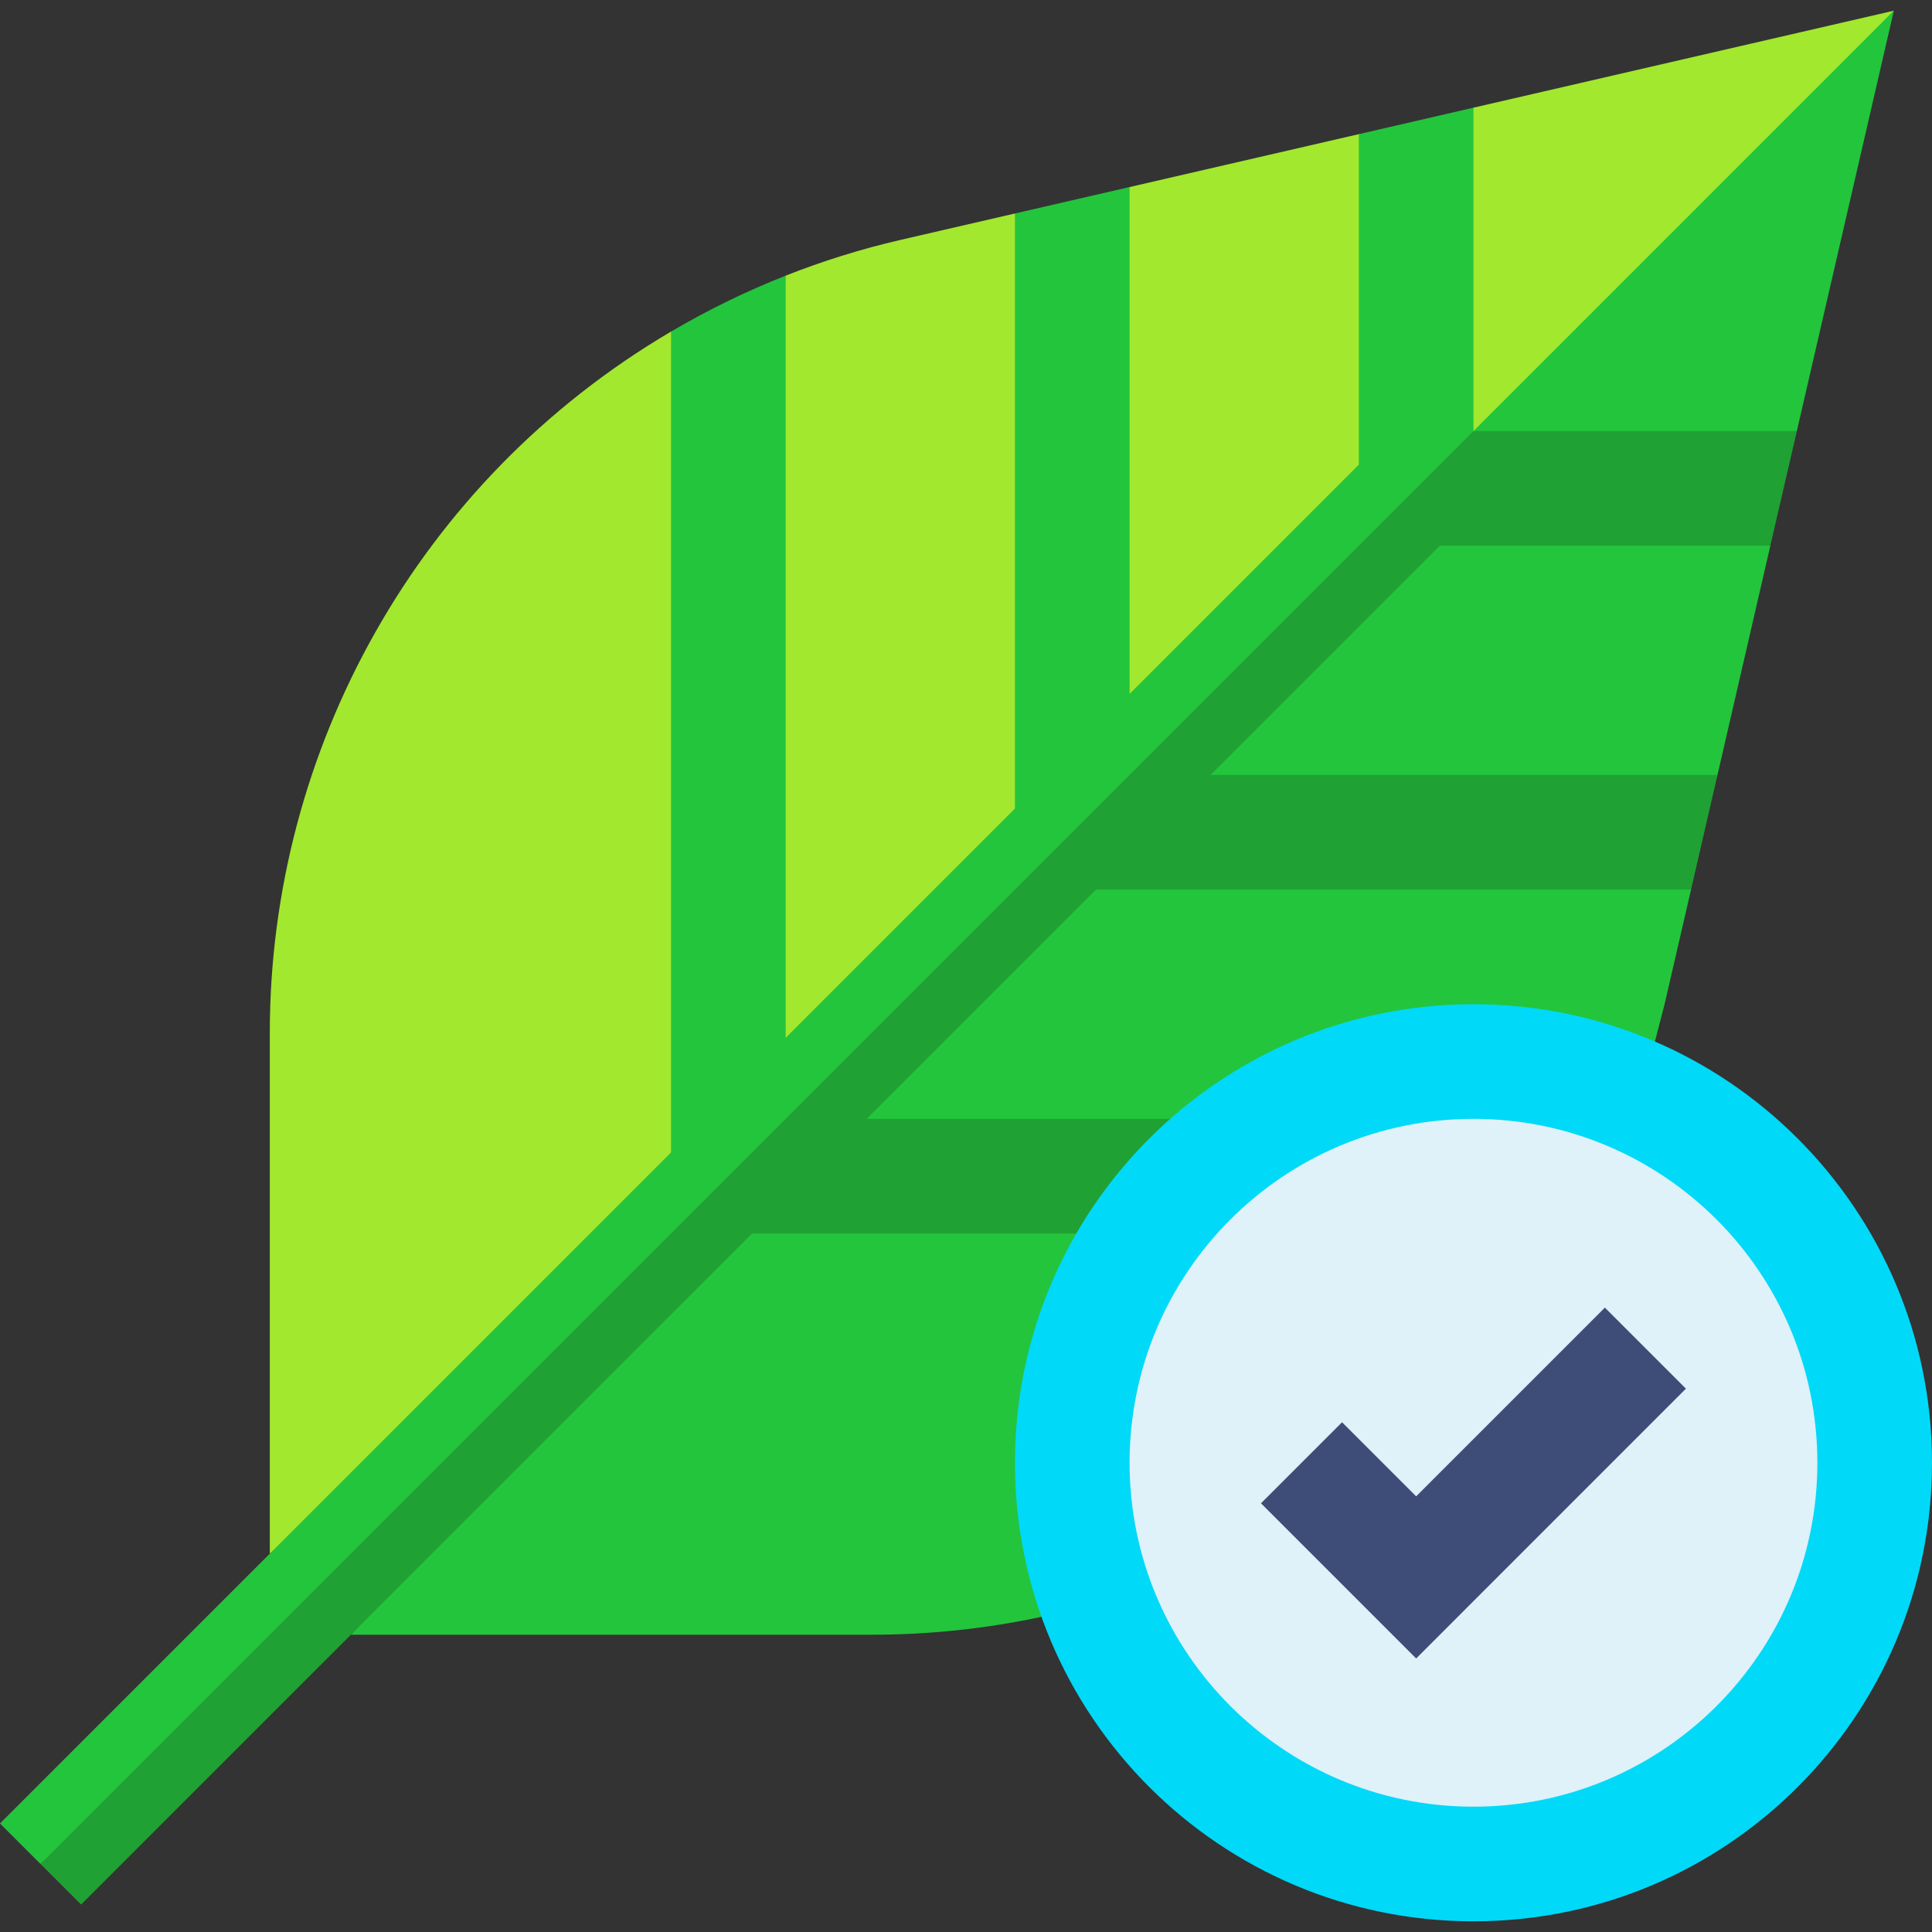 <svg width="60" height="60" viewBox="0 0 60 60" fill="none" xmlns="http://www.w3.org/2000/svg">
<rect x="0" y="0" width="60" height="60" fill="#333333" stroke="none"/>
<g clip-path="url(#clip0_366_803)">
<path d="M42.2 4.166L35.08 5.809L33.428 7.147L31.52 6.63L27.968 7.45C26.749 7.731 25.556 8.104 24.399 8.561L22.88 10.816L20.839 10.298C12.956 14.937 8.379 23.312 8.379 32.075V48.249L31.52 29.407L58.815 0.332L45.76 3.344L44.079 4.774L42.2 4.166Z" fill="#A2E82E"/>
<path d="M51.394 32.35L51.697 31.179L52.517 27.627L51.604 25.817L53.338 24.067L54.98 16.947L53.829 15.108L55.803 13.387L58.815 0.332L45.76 13.387L10.897 50.768H27.072C28.849 50.768 30.617 50.581 32.347 50.212L51.394 32.35Z" fill="#23C53D"/>
<path d="M45.76 3.344L42.2 4.166V14.43L35.08 21.55V5.809L31.52 6.63V25.11L24.4 32.23V8.561C23.168 9.046 21.977 9.629 20.84 10.298V35.79C18.458 38.172 0.245 56.384 0 56.629L1.259 57.888L32.588 28.369L45.76 13.387V3.344Z" fill="#23C53D"/>
<path d="M36.352 34.747H26.916L34.036 27.627H52.517L53.338 24.067H37.596L44.717 16.947H54.98L55.803 13.387H45.76L1.259 57.888L2.518 59.147C2.904 58.761 22.593 39.071 23.356 38.307H33.431L35.91 37.279L36.352 34.747Z" fill="#20A133"/>
<path d="M45.76 59.668C53.624 59.668 60 53.292 60 45.428C60 37.563 53.624 31.187 45.76 31.187C37.895 31.187 31.52 37.563 31.52 45.428C31.52 53.292 37.895 59.668 45.76 59.668Z" fill="#00D9F8"/>
<path d="M45.76 56.108C51.658 56.108 56.44 51.326 56.44 45.428C56.44 39.529 51.658 34.747 45.76 34.747C39.861 34.747 35.08 39.529 35.08 45.428C35.08 51.326 39.861 56.108 45.76 56.108Z" fill="#DFF1F9"/>
<path d="M43.98 51.505L39.161 46.686L41.678 44.169L43.98 46.47L49.841 40.609L52.358 43.126L43.98 51.505Z" fill="#3D4D78"/>
</g>
<defs>
<clipPath id="clip0_366_803">
<rect width="60" height="60" fill="white"/>
</clipPath>
</defs>
</svg>
